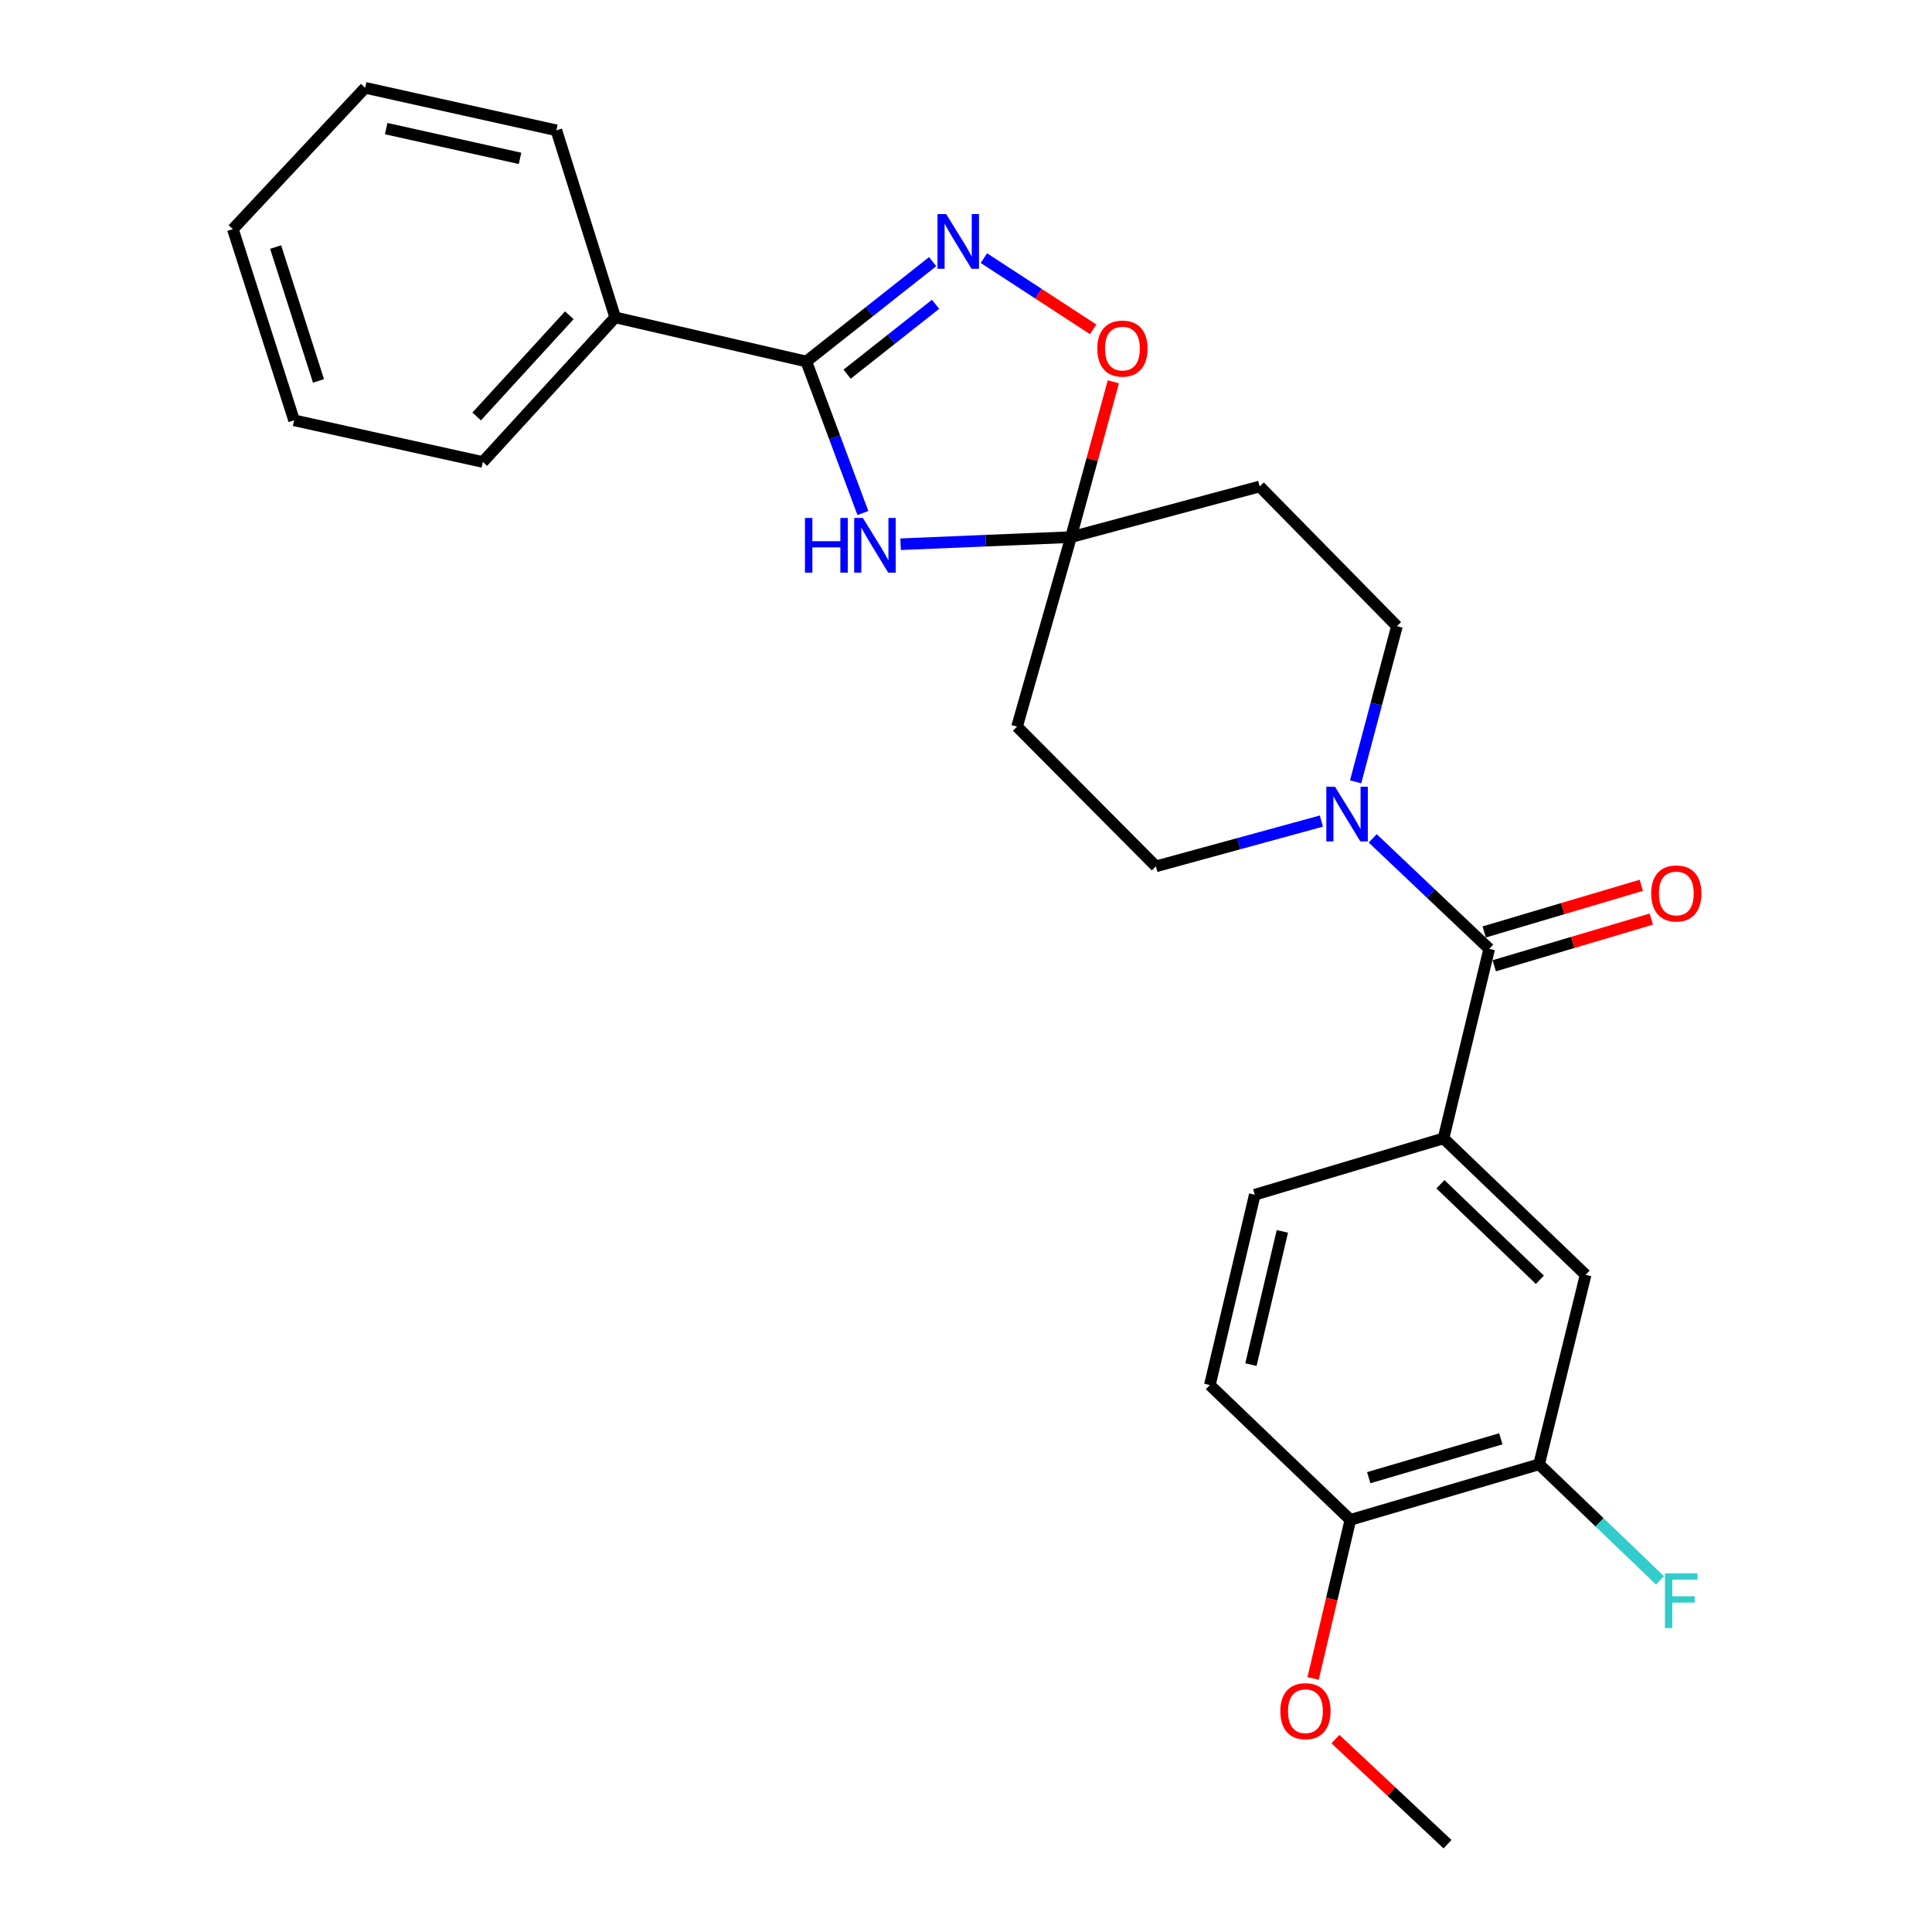 <?xml version='1.0' encoding='iso-8859-1'?>
<svg version='1.1' baseProfile='full'
              xmlns='http://www.w3.org/2000/svg'
                      xmlns:rdkit='http://www.rdkit.org/xml'
                      xmlns:xlink='http://www.w3.org/1999/xlink'
                  xml:space='preserve'
width='1000px' height='1000px' viewBox='0 0 1000 1000'>
<!-- END OF HEADER -->
<rect style='opacity:1.0;fill:#FFFFFF;stroke:none' width='1000' height='1000' x='0' y='0'> </rect>
<path class='bond-0' d='M 446.633,265.545 L 431.986,226.326' style='fill:none;fill-rule:evenodd;stroke:#0000FF;stroke-width:6px;stroke-linecap:butt;stroke-linejoin:miter;stroke-opacity:1' />
<path class='bond-0' d='M 431.986,226.326 L 417.338,187.106' style='fill:none;fill-rule:evenodd;stroke:#000000;stroke-width:6px;stroke-linecap:butt;stroke-linejoin:miter;stroke-opacity:1' />
<path class='bond-2' d='M 466.149,281.691 L 510.247,279.853' style='fill:none;fill-rule:evenodd;stroke:#0000FF;stroke-width:6px;stroke-linecap:butt;stroke-linejoin:miter;stroke-opacity:1' />
<path class='bond-2' d='M 510.247,279.853 L 554.345,278.016' style='fill:none;fill-rule:evenodd;stroke:#000000;stroke-width:6px;stroke-linecap:butt;stroke-linejoin:miter;stroke-opacity:1' />
<path class='bond-1' d='M 417.338,187.106 L 450.04,161.265' style='fill:none;fill-rule:evenodd;stroke:#000000;stroke-width:6px;stroke-linecap:butt;stroke-linejoin:miter;stroke-opacity:1' />
<path class='bond-1' d='M 450.04,161.265 L 482.741,135.423' style='fill:none;fill-rule:evenodd;stroke:#0000FF;stroke-width:6px;stroke-linecap:butt;stroke-linejoin:miter;stroke-opacity:1' />
<path class='bond-1' d='M 438.465,193.675 L 461.356,175.586' style='fill:none;fill-rule:evenodd;stroke:#000000;stroke-width:6px;stroke-linecap:butt;stroke-linejoin:miter;stroke-opacity:1' />
<path class='bond-1' d='M 461.356,175.586 L 484.248,157.497' style='fill:none;fill-rule:evenodd;stroke:#0000FF;stroke-width:6px;stroke-linecap:butt;stroke-linejoin:miter;stroke-opacity:1' />
<path class='bond-14' d='M 417.338,187.106 L 318.418,164.28' style='fill:none;fill-rule:evenodd;stroke:#000000;stroke-width:6px;stroke-linecap:butt;stroke-linejoin:miter;stroke-opacity:1' />
<path class='bond-26' d='M 509.263,133.609 L 537.544,152.042' style='fill:none;fill-rule:evenodd;stroke:#0000FF;stroke-width:6px;stroke-linecap:butt;stroke-linejoin:miter;stroke-opacity:1' />
<path class='bond-26' d='M 537.544,152.042 L 565.824,170.475' style='fill:none;fill-rule:evenodd;stroke:#FF0000;stroke-width:6px;stroke-linecap:butt;stroke-linejoin:miter;stroke-opacity:1' />
<path class='bond-5' d='M 554.345,278.016 L 565.299,237.825' style='fill:none;fill-rule:evenodd;stroke:#000000;stroke-width:6px;stroke-linecap:butt;stroke-linejoin:miter;stroke-opacity:1' />
<path class='bond-5' d='M 565.299,237.825 L 576.252,197.634' style='fill:none;fill-rule:evenodd;stroke:#FF0000;stroke-width:6px;stroke-linecap:butt;stroke-linejoin:miter;stroke-opacity:1' />
<path class='bond-7' d='M 554.345,278.016 L 526.419,376.104' style='fill:none;fill-rule:evenodd;stroke:#000000;stroke-width:6px;stroke-linecap:butt;stroke-linejoin:miter;stroke-opacity:1' />
<path class='bond-8' d='M 554.345,278.016 L 652.008,251.802' style='fill:none;fill-rule:evenodd;stroke:#000000;stroke-width:6px;stroke-linecap:butt;stroke-linejoin:miter;stroke-opacity:1' />
<path class='bond-3' d='M 770.814,491.127 L 740.667,462.534' style='fill:none;fill-rule:evenodd;stroke:#000000;stroke-width:6px;stroke-linecap:butt;stroke-linejoin:miter;stroke-opacity:1' />
<path class='bond-3' d='M 740.667,462.534 L 710.519,433.941' style='fill:none;fill-rule:evenodd;stroke:#0000FF;stroke-width:6px;stroke-linecap:butt;stroke-linejoin:miter;stroke-opacity:1' />
<path class='bond-6' d='M 770.814,491.127 L 747.166,589.216' style='fill:none;fill-rule:evenodd;stroke:#000000;stroke-width:6px;stroke-linecap:butt;stroke-linejoin:miter;stroke-opacity:1' />
<path class='bond-13' d='M 773.412,499.876 L 814.069,487.802' style='fill:none;fill-rule:evenodd;stroke:#000000;stroke-width:6px;stroke-linecap:butt;stroke-linejoin:miter;stroke-opacity:1' />
<path class='bond-13' d='M 814.069,487.802 L 854.727,475.728' style='fill:none;fill-rule:evenodd;stroke:#FF0000;stroke-width:6px;stroke-linecap:butt;stroke-linejoin:miter;stroke-opacity:1' />
<path class='bond-13' d='M 768.215,482.378 L 808.873,470.304' style='fill:none;fill-rule:evenodd;stroke:#000000;stroke-width:6px;stroke-linecap:butt;stroke-linejoin:miter;stroke-opacity:1' />
<path class='bond-13' d='M 808.873,470.304 L 849.531,458.231' style='fill:none;fill-rule:evenodd;stroke:#FF0000;stroke-width:6px;stroke-linecap:butt;stroke-linejoin:miter;stroke-opacity:1' />
<path class='bond-4' d='M 701.67,404.675 L 712.361,364.39' style='fill:none;fill-rule:evenodd;stroke:#0000FF;stroke-width:6px;stroke-linecap:butt;stroke-linejoin:miter;stroke-opacity:1' />
<path class='bond-4' d='M 712.361,364.39 L 723.052,324.104' style='fill:none;fill-rule:evenodd;stroke:#000000;stroke-width:6px;stroke-linecap:butt;stroke-linejoin:miter;stroke-opacity:1' />
<path class='bond-27' d='M 683.94,424.991 L 641.117,436.708' style='fill:none;fill-rule:evenodd;stroke:#0000FF;stroke-width:6px;stroke-linecap:butt;stroke-linejoin:miter;stroke-opacity:1' />
<path class='bond-27' d='M 641.117,436.708 L 598.294,448.426' style='fill:none;fill-rule:evenodd;stroke:#000000;stroke-width:6px;stroke-linecap:butt;stroke-linejoin:miter;stroke-opacity:1' />
<path class='bond-9' d='M 747.166,589.216 L 820.715,659.834' style='fill:none;fill-rule:evenodd;stroke:#000000;stroke-width:6px;stroke-linecap:butt;stroke-linejoin:miter;stroke-opacity:1' />
<path class='bond-9' d='M 745.557,612.975 L 797.041,662.407' style='fill:none;fill-rule:evenodd;stroke:#000000;stroke-width:6px;stroke-linecap:butt;stroke-linejoin:miter;stroke-opacity:1' />
<path class='bond-16' d='M 747.166,589.216 L 649.473,618.39' style='fill:none;fill-rule:evenodd;stroke:#000000;stroke-width:6px;stroke-linecap:butt;stroke-linejoin:miter;stroke-opacity:1' />
<path class='bond-12' d='M 526.419,376.104 L 598.294,448.426' style='fill:none;fill-rule:evenodd;stroke:#000000;stroke-width:6px;stroke-linecap:butt;stroke-linejoin:miter;stroke-opacity:1' />
<path class='bond-11' d='M 652.008,251.802 L 723.052,324.104' style='fill:none;fill-rule:evenodd;stroke:#000000;stroke-width:6px;stroke-linecap:butt;stroke-linejoin:miter;stroke-opacity:1' />
<path class='bond-10' d='M 820.715,659.834 L 796.631,757.922' style='fill:none;fill-rule:evenodd;stroke:#000000;stroke-width:6px;stroke-linecap:butt;stroke-linejoin:miter;stroke-opacity:1' />
<path class='bond-18' d='M 796.631,757.922 L 827.926,787.966' style='fill:none;fill-rule:evenodd;stroke:#000000;stroke-width:6px;stroke-linecap:butt;stroke-linejoin:miter;stroke-opacity:1' />
<path class='bond-18' d='M 827.926,787.966 L 859.221,818.01' style='fill:none;fill-rule:evenodd;stroke:#33CCCC;stroke-width:6px;stroke-linecap:butt;stroke-linejoin:miter;stroke-opacity:1' />
<path class='bond-29' d='M 796.631,757.922 L 698.948,786.67' style='fill:none;fill-rule:evenodd;stroke:#000000;stroke-width:6px;stroke-linecap:butt;stroke-linejoin:miter;stroke-opacity:1' />
<path class='bond-29' d='M 776.825,744.724 L 708.447,764.848' style='fill:none;fill-rule:evenodd;stroke:#000000;stroke-width:6px;stroke-linecap:butt;stroke-linejoin:miter;stroke-opacity:1' />
<path class='bond-20' d='M 318.418,164.28 L 249.909,239.117' style='fill:none;fill-rule:evenodd;stroke:#000000;stroke-width:6px;stroke-linecap:butt;stroke-linejoin:miter;stroke-opacity:1' />
<path class='bond-20' d='M 294.678,163.181 L 246.722,215.566' style='fill:none;fill-rule:evenodd;stroke:#000000;stroke-width:6px;stroke-linecap:butt;stroke-linejoin:miter;stroke-opacity:1' />
<path class='bond-21' d='M 318.418,164.28 L 287.976,67.449' style='fill:none;fill-rule:evenodd;stroke:#000000;stroke-width:6px;stroke-linecap:butt;stroke-linejoin:miter;stroke-opacity:1' />
<path class='bond-15' d='M 698.948,786.67 L 626.221,716.914' style='fill:none;fill-rule:evenodd;stroke:#000000;stroke-width:6px;stroke-linecap:butt;stroke-linejoin:miter;stroke-opacity:1' />
<path class='bond-19' d='M 698.948,786.67 L 689.303,827.715' style='fill:none;fill-rule:evenodd;stroke:#000000;stroke-width:6px;stroke-linecap:butt;stroke-linejoin:miter;stroke-opacity:1' />
<path class='bond-19' d='M 689.303,827.715 L 679.658,868.76' style='fill:none;fill-rule:evenodd;stroke:#FF0000;stroke-width:6px;stroke-linecap:butt;stroke-linejoin:miter;stroke-opacity:1' />
<path class='bond-17' d='M 649.473,618.39 L 626.221,716.914' style='fill:none;fill-rule:evenodd;stroke:#000000;stroke-width:6px;stroke-linecap:butt;stroke-linejoin:miter;stroke-opacity:1' />
<path class='bond-17' d='M 663.75,637.361 L 647.473,706.328' style='fill:none;fill-rule:evenodd;stroke:#000000;stroke-width:6px;stroke-linecap:butt;stroke-linejoin:miter;stroke-opacity:1' />
<path class='bond-22' d='M 691.216,900.165 L 720.23,927.355' style='fill:none;fill-rule:evenodd;stroke:#FF0000;stroke-width:6px;stroke-linecap:butt;stroke-linejoin:miter;stroke-opacity:1' />
<path class='bond-22' d='M 720.23,927.355 L 749.245,954.545' style='fill:none;fill-rule:evenodd;stroke:#000000;stroke-width:6px;stroke-linecap:butt;stroke-linejoin:miter;stroke-opacity:1' />
<path class='bond-23' d='M 249.909,239.117 L 152.216,217.558' style='fill:none;fill-rule:evenodd;stroke:#000000;stroke-width:6px;stroke-linecap:butt;stroke-linejoin:miter;stroke-opacity:1' />
<path class='bond-24' d='M 287.976,67.449 L 189.005,45.455' style='fill:none;fill-rule:evenodd;stroke:#000000;stroke-width:6px;stroke-linecap:butt;stroke-linejoin:miter;stroke-opacity:1' />
<path class='bond-24' d='M 269.171,81.968 L 199.891,66.572' style='fill:none;fill-rule:evenodd;stroke:#000000;stroke-width:6px;stroke-linecap:butt;stroke-linejoin:miter;stroke-opacity:1' />
<path class='bond-28' d='M 152.216,217.558 L 120.527,118.608' style='fill:none;fill-rule:evenodd;stroke:#000000;stroke-width:6px;stroke-linecap:butt;stroke-linejoin:miter;stroke-opacity:1' />
<path class='bond-28' d='M 164.846,197.149 L 142.664,127.883' style='fill:none;fill-rule:evenodd;stroke:#000000;stroke-width:6px;stroke-linecap:butt;stroke-linejoin:miter;stroke-opacity:1' />
<path class='bond-25' d='M 189.005,45.455 L 120.527,118.608' style='fill:none;fill-rule:evenodd;stroke:#000000;stroke-width:6px;stroke-linecap:butt;stroke-linejoin:miter;stroke-opacity:1' />
<path  class='atom-0' d='M 416.65 268.084
L 420.49 268.084
L 420.49 280.124
L 434.97 280.124
L 434.97 268.084
L 438.81 268.084
L 438.81 296.404
L 434.97 296.404
L 434.97 283.324
L 420.49 283.324
L 420.49 296.404
L 416.65 296.404
L 416.65 268.084
' fill='#0000FF'/>
<path  class='atom-0' d='M 446.61 268.084
L 455.89 283.084
Q 456.81 284.564, 458.29 287.244
Q 459.77 289.924, 459.85 290.084
L 459.85 268.084
L 463.61 268.084
L 463.61 296.404
L 459.73 296.404
L 449.77 280.004
Q 448.61 278.084, 447.37 275.884
Q 446.17 273.684, 445.81 273.004
L 445.81 296.404
L 442.13 296.404
L 442.13 268.084
L 446.61 268.084
' fill='#0000FF'/>
<path  class='atom-2' d='M 489.727 110.796
L 499.007 125.796
Q 499.927 127.276, 501.407 129.956
Q 502.887 132.636, 502.967 132.796
L 502.967 110.796
L 506.727 110.796
L 506.727 139.116
L 502.847 139.116
L 492.887 122.716
Q 491.727 120.796, 490.487 118.596
Q 489.287 116.396, 488.927 115.716
L 488.927 139.116
L 485.247 139.116
L 485.247 110.796
L 489.727 110.796
' fill='#0000FF'/>
<path  class='atom-5' d='M 690.985 407.191
L 700.265 422.191
Q 701.185 423.671, 702.665 426.351
Q 704.145 429.031, 704.225 429.191
L 704.225 407.191
L 707.985 407.191
L 707.985 435.511
L 704.105 435.511
L 694.145 419.111
Q 692.985 417.191, 691.745 414.991
Q 690.545 412.791, 690.185 412.111
L 690.185 435.511
L 686.505 435.511
L 686.505 407.191
L 690.985 407.191
' fill='#0000FF'/>
<path  class='atom-6' d='M 567.964 180.423
Q 567.964 173.623, 571.324 169.823
Q 574.684 166.023, 580.964 166.023
Q 587.244 166.023, 590.604 169.823
Q 593.964 173.623, 593.964 180.423
Q 593.964 187.303, 590.564 191.223
Q 587.164 195.103, 580.964 195.103
Q 574.724 195.103, 571.324 191.223
Q 567.964 187.343, 567.964 180.423
M 580.964 191.903
Q 585.284 191.903, 587.604 189.023
Q 589.964 186.103, 589.964 180.423
Q 589.964 174.863, 587.604 172.063
Q 585.284 169.223, 580.964 169.223
Q 576.644 169.223, 574.284 172.023
Q 571.964 174.823, 571.964 180.423
Q 571.964 186.143, 574.284 189.023
Q 576.644 191.903, 580.964 191.903
' fill='#FF0000'/>
<path  class='atom-14' d='M 854.655 462.449
Q 854.655 455.649, 858.015 451.849
Q 861.375 448.049, 867.655 448.049
Q 873.935 448.049, 877.295 451.849
Q 880.655 455.649, 880.655 462.449
Q 880.655 469.329, 877.255 473.249
Q 873.855 477.129, 867.655 477.129
Q 861.415 477.129, 858.015 473.249
Q 854.655 469.369, 854.655 462.449
M 867.655 473.929
Q 871.975 473.929, 874.295 471.049
Q 876.655 468.129, 876.655 462.449
Q 876.655 456.889, 874.295 454.089
Q 871.975 451.249, 867.655 451.249
Q 863.335 451.249, 860.975 454.049
Q 858.655 456.849, 858.655 462.449
Q 858.655 468.169, 860.975 471.049
Q 863.335 473.929, 867.655 473.929
' fill='#FF0000'/>
<path  class='atom-19' d='M 861.77 814.38
L 878.61 814.38
L 878.61 817.62
L 865.57 817.62
L 865.57 826.22
L 877.17 826.22
L 877.17 829.5
L 865.57 829.5
L 865.57 842.7
L 861.77 842.7
L 861.77 814.38
' fill='#33CCCC'/>
<path  class='atom-20' d='M 662.696 885.701
Q 662.696 878.901, 666.056 875.101
Q 669.416 871.301, 675.696 871.301
Q 681.976 871.301, 685.336 875.101
Q 688.696 878.901, 688.696 885.701
Q 688.696 892.581, 685.296 896.501
Q 681.896 900.381, 675.696 900.381
Q 669.456 900.381, 666.056 896.501
Q 662.696 892.621, 662.696 885.701
M 675.696 897.181
Q 680.016 897.181, 682.336 894.301
Q 684.696 891.381, 684.696 885.701
Q 684.696 880.141, 682.336 877.341
Q 680.016 874.501, 675.696 874.501
Q 671.376 874.501, 669.016 877.301
Q 666.696 880.101, 666.696 885.701
Q 666.696 891.421, 669.016 894.301
Q 671.376 897.181, 675.696 897.181
' fill='#FF0000'/>
</svg>
